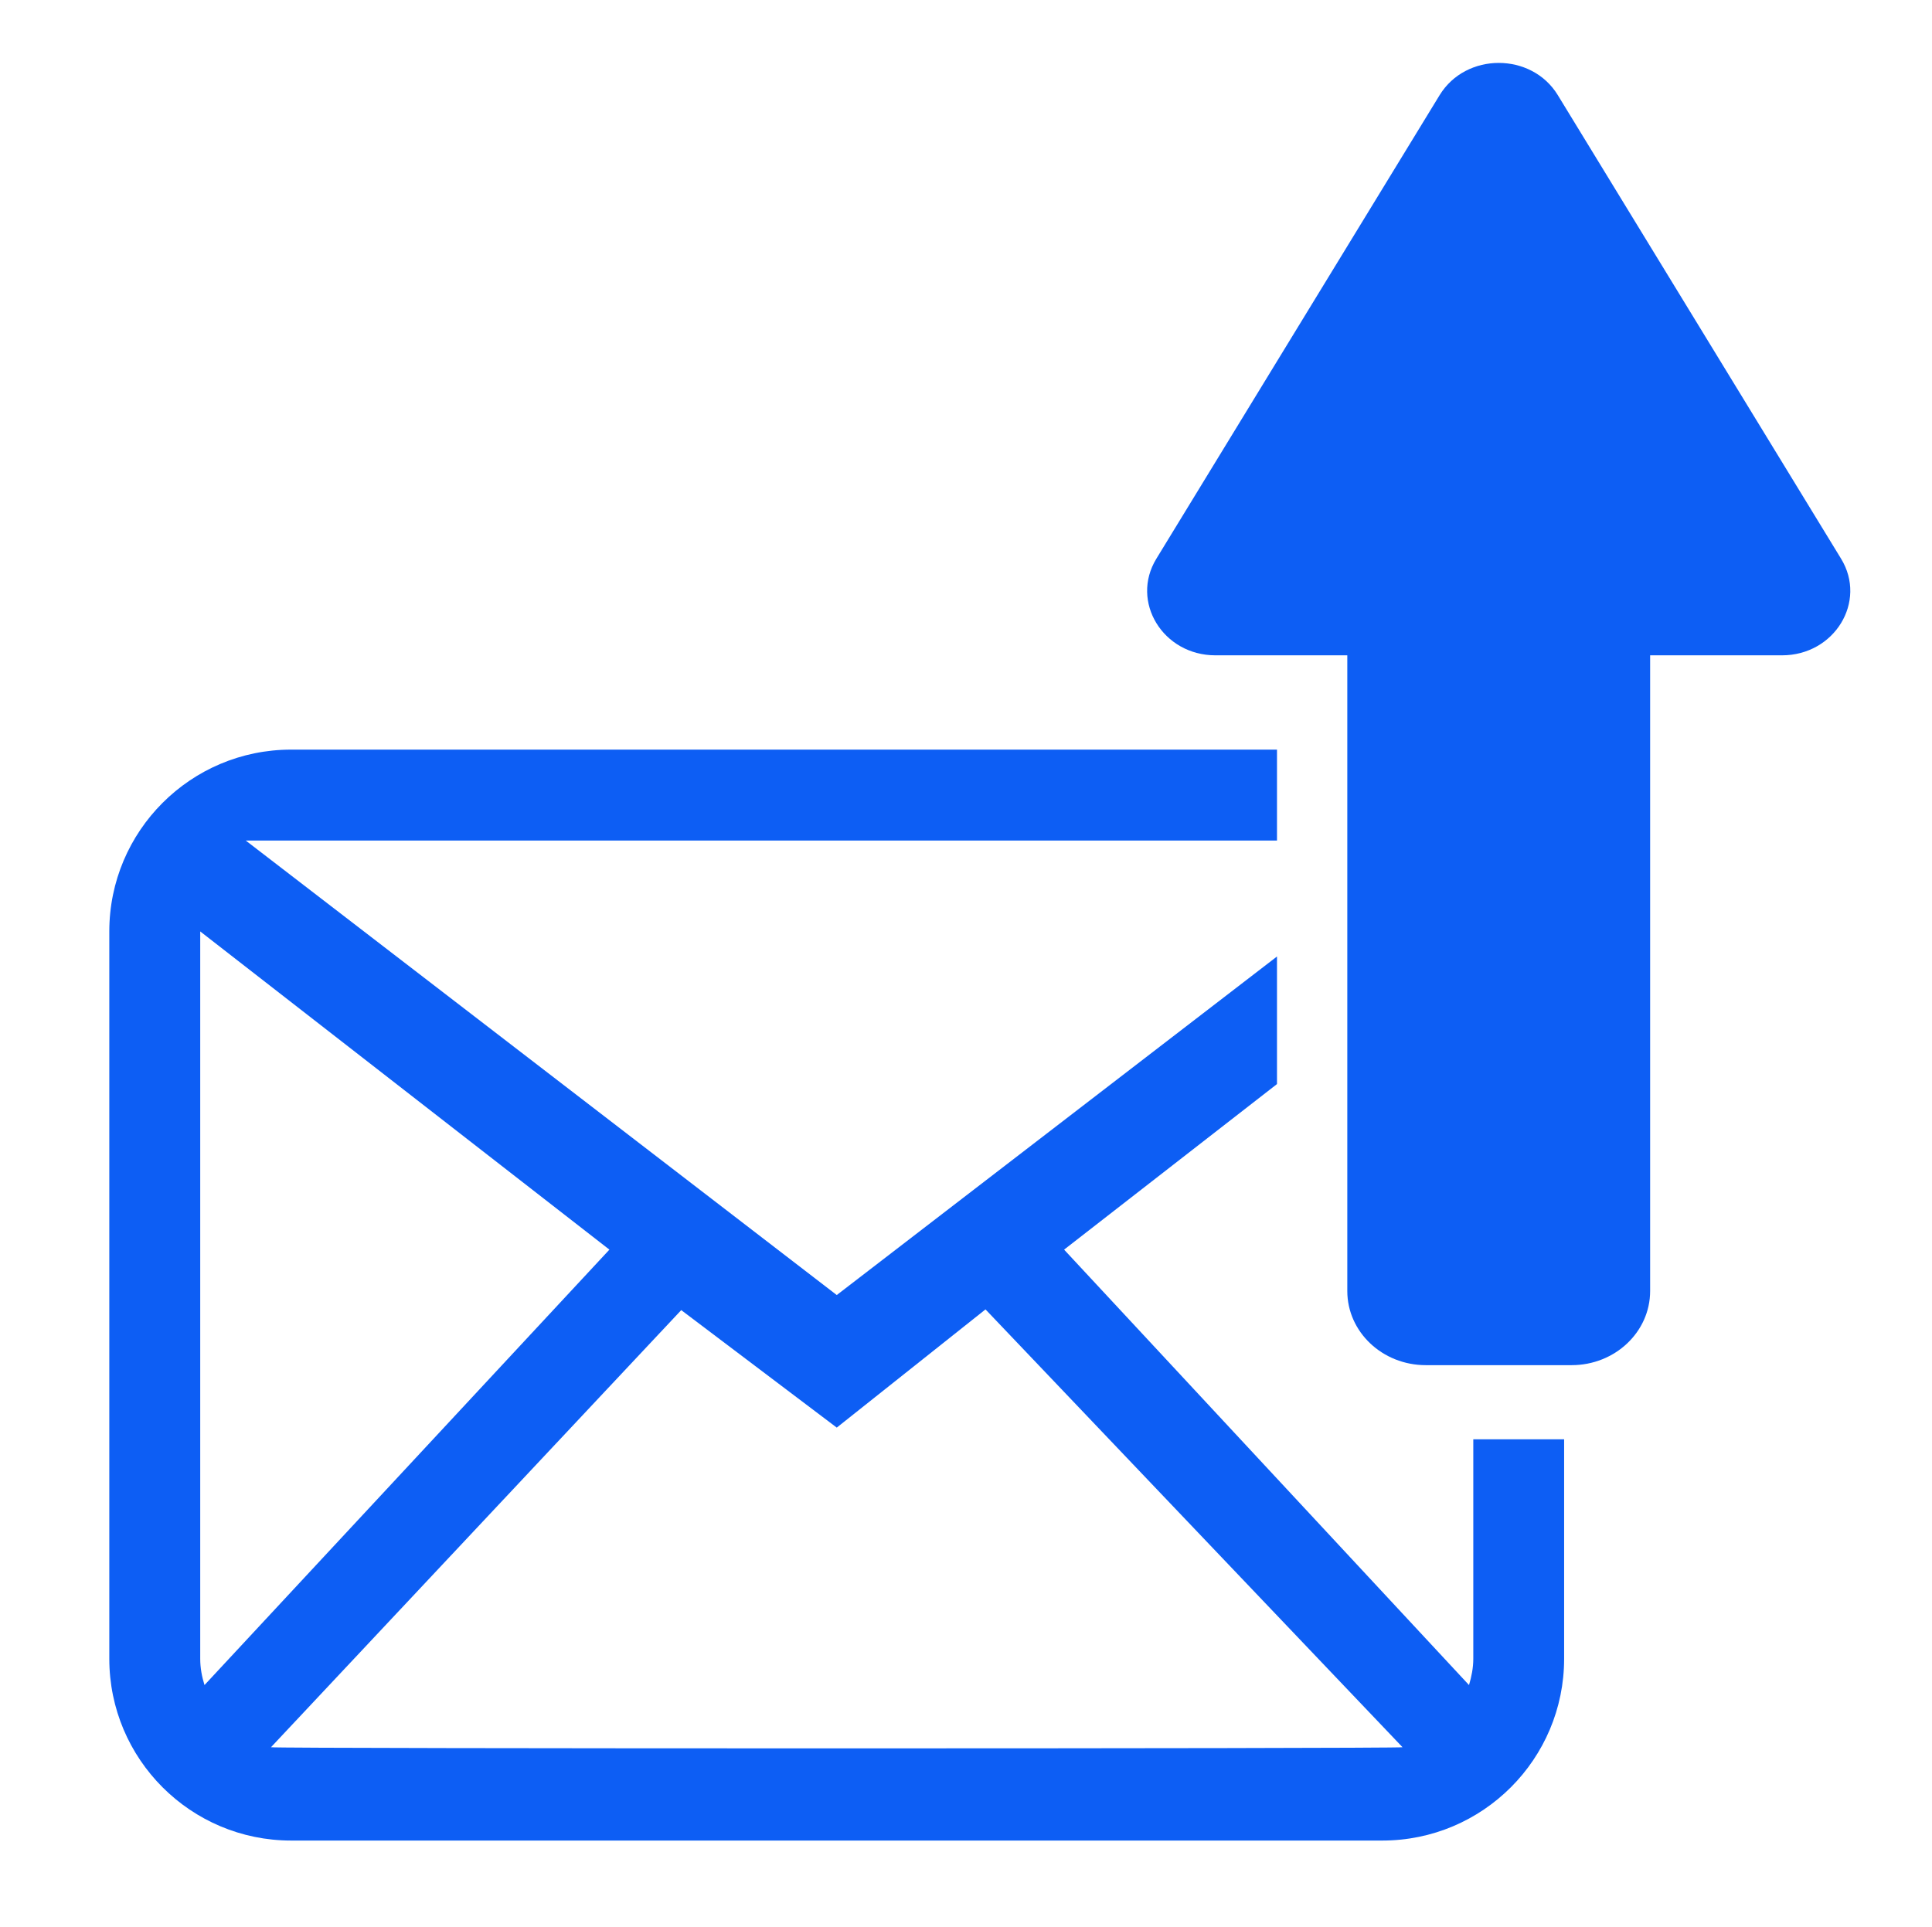 <svg xmlns="http://www.w3.org/2000/svg" id="Layer_1" data-name="Layer 1" viewBox="0 0 216.53 216"><defs><style> .cls-1 { fill: #0d5ef4; fill-rule: evenodd; stroke-width: 0px; } </style></defs><path class="cls-1" d="M206.34,62.63l-31.75-51.97c-2.94-4.81-10.29-4.81-13.24,0l-31.75,51.97c-2.94,4.81.74,10.83,6.62,10.83h14.78v71.26c0,4.59,3.94,8.31,8.8,8.31h16.34c4.86,0,8.8-3.72,8.8-8.31v-71.26h14.78c5.88,0,9.56-6.02,6.62-10.83Z"></path><path class="cls-1" d="M165.12,161.34v24.6c0,1.03-.2,2.01-.48,2.95l-45.38-48.81,23.86-18.56v-14.3l-49.34,37.95L27.54,94.22h115.58v-10.19H32.63c-11.26,0-20.38,9.13-20.38,20.38v81.53c0,11.26,9.13,20.38,20.38,20.38h122.29c11.26,0,20.38-9.13,20.38-20.38v-24.6h-10.19ZM22.44,185.94v-81.53l45.86,35.67-45.38,48.81c-.29-.93-.48-1.91-.48-2.95ZM30.37,195.86l45.98-49,17.43,13.17,16.67-13.25,46.74,49.08c-.73.17-126.09.17-126.82,0Z"></path></svg>